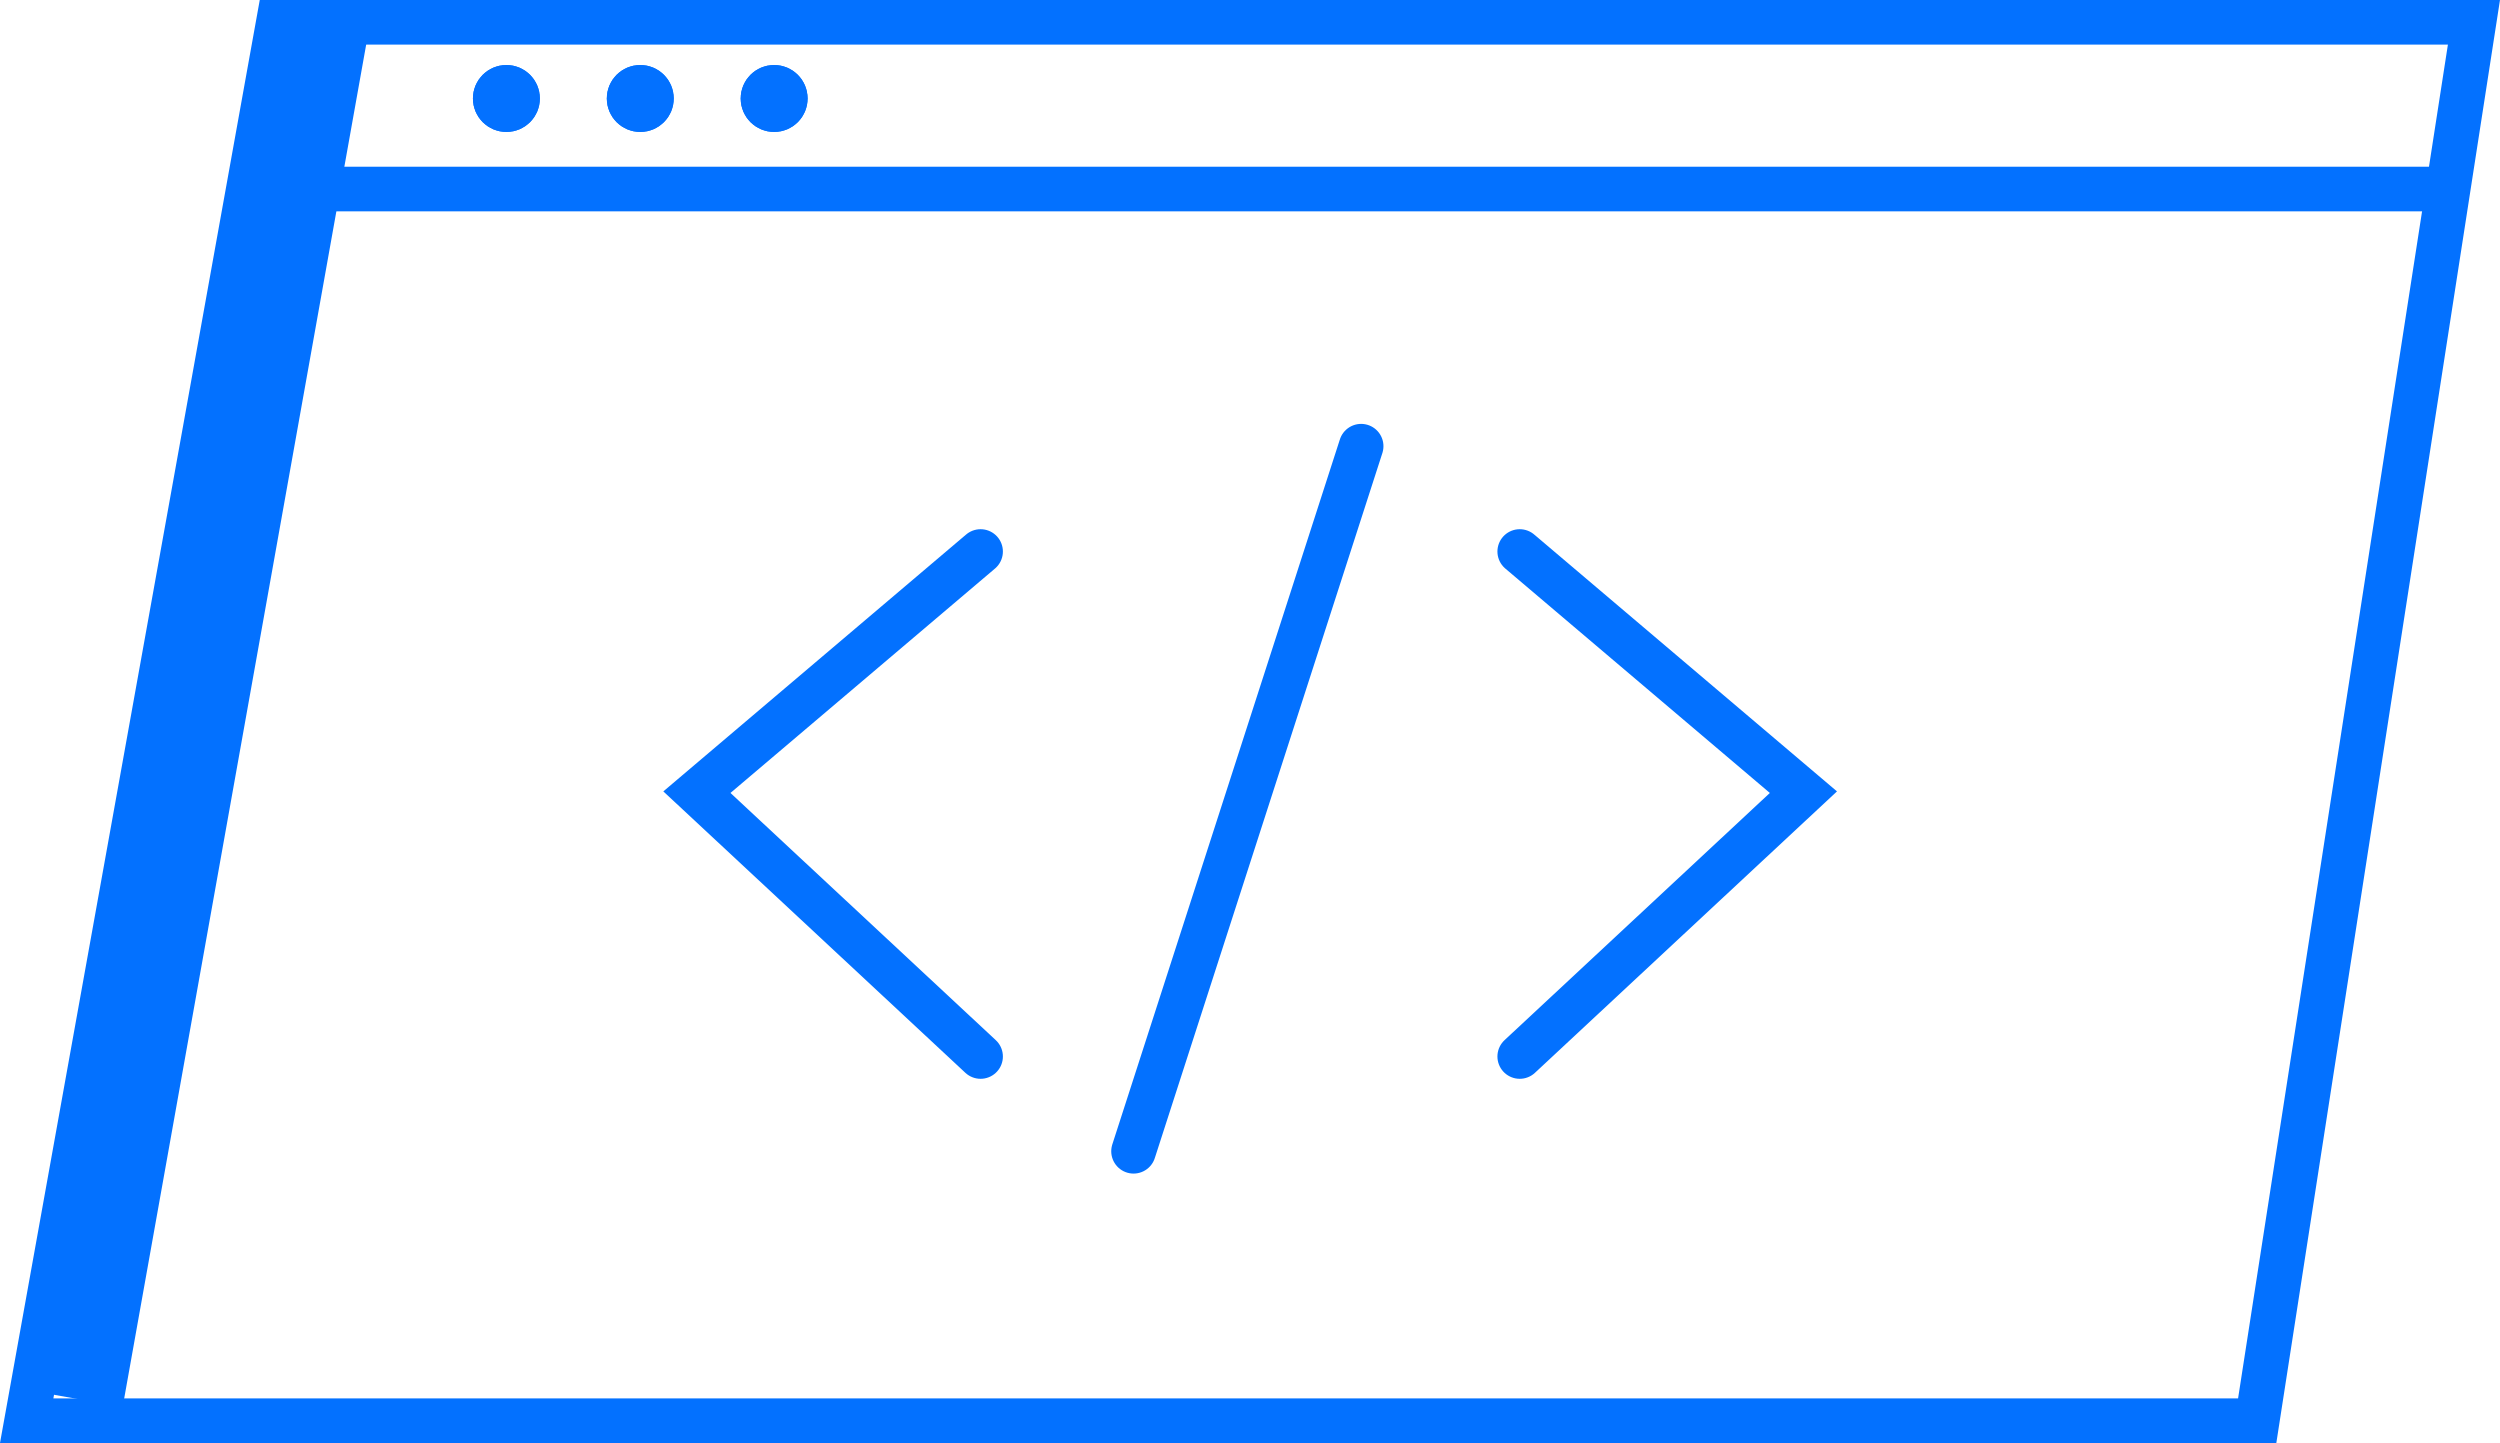<svg xmlns="http://www.w3.org/2000/svg" width="56.023" height="32.337" viewBox="0 0 56.023 32.337"><g transform="translate(-2315.322 -1227)"><path d="M400.641,514.707h49.2l-4.857,31.337H395Z" transform="translate(1920.92 712.793)" fill="none" stroke="#0371ff" stroke-width="1"/><path d="M400.171,518.781h48.885" transform="translate(1920.92 712.455)" fill="none" stroke="#0371ff" stroke-width="1"/><path d="M401.461,514.856l-5.541,31" transform="translate(1920.92 712.455)" fill="none" stroke="#0371ff" stroke-width="2.5"/><g transform="translate(2325.92 1228.457)" fill="#0371ff" stroke="#0371ff" stroke-width="1"><circle cx="0.75" cy="0.75" r="0.75" stroke="none"/><circle cx="0.75" cy="0.75" r="0.25" fill="none"/></g><g transform="translate(2328.92 1228.457)" fill="#0371ff" stroke="#0371ff" stroke-width="1"><circle cx="0.75" cy="0.75" r="0.75" stroke="none"/><circle cx="0.75" cy="0.75" r="0.25" fill="none"/></g><g transform="translate(2331.92 1228.457)" fill="#0371ff" stroke="#0371ff" stroke-width="1"><circle cx="0.75" cy="0.75" r="0.75" stroke="none"/><circle cx="0.75" cy="0.75" r="0.25" fill="none"/></g><g transform="translate(1633.996 663.732)"><path d="M518.3,598.955l-6.357,5.393,6.357,5.923" transform="translate(185 -23.328)" fill="none" stroke="#0371ff" stroke-linecap="round" stroke-width="1"/><path d="M528.189,596.267l-5.1,15.8" transform="translate(183.639 -23)" fill="none" stroke="#0371ff" stroke-linecap="round" stroke-width="1"/><path d="M511.948,598.955l6.357,5.393-6.357,5.923" transform="translate(203.434 -23.328)" fill="none" stroke="#0371ff" stroke-linecap="round" stroke-width="1"/></g></g></svg>